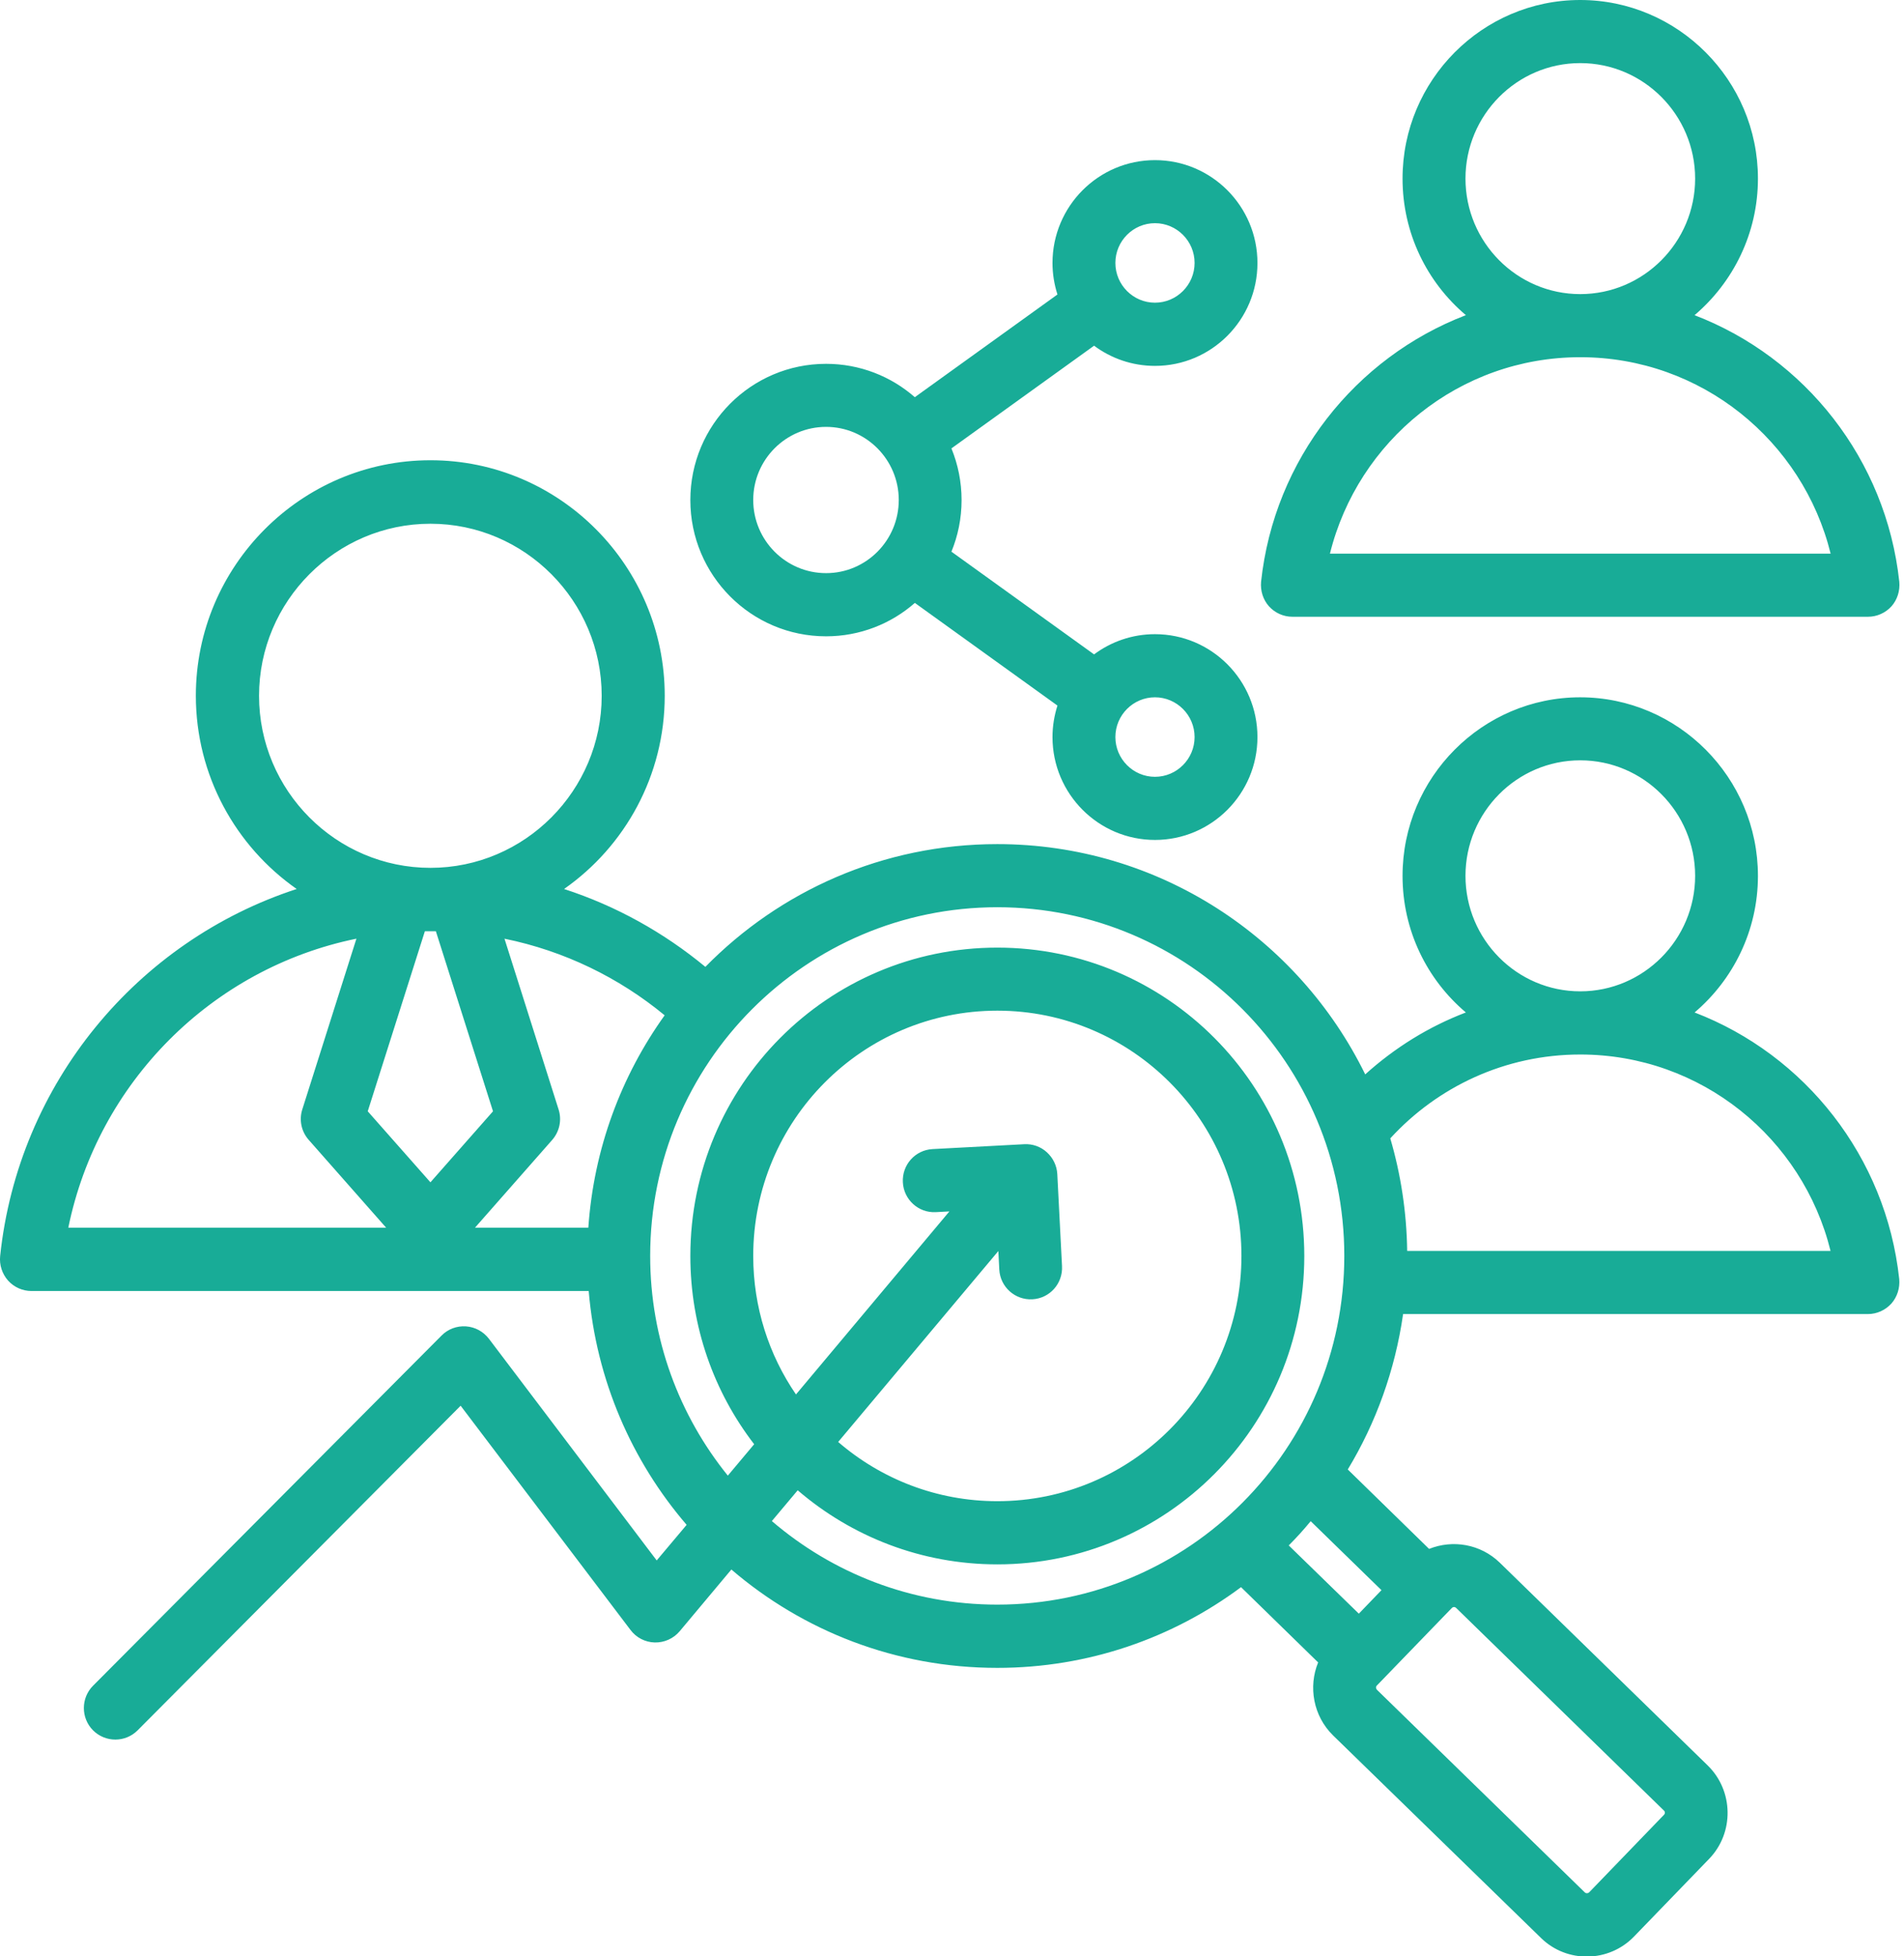<svg width="73" height="75" viewBox="0 0 73 75" fill="none" xmlns="http://www.w3.org/2000/svg">
<g clip-path="url(#clip0_3572_5109)">
<path fill-rule="evenodd" clip-rule="evenodd" d="M44.282 26.732C43.447 26.732 42.764 27.415 42.764 28.256C42.764 29.097 43.447 29.78 44.282 29.78C45.117 29.78 45.801 29.097 45.801 28.256C45.801 27.415 45.117 26.732 44.282 26.732ZM31.672 16.365C30.129 16.365 28.879 17.623 28.879 19.168C28.879 20.713 30.129 21.972 31.672 21.972C33.215 21.972 34.459 20.713 34.459 19.168C34.459 17.623 33.209 16.365 31.672 16.365ZM44.282 8.556C43.447 8.556 42.764 9.239 42.764 10.08C42.764 10.921 43.447 11.604 44.282 11.604C45.117 11.604 45.801 10.921 45.801 10.08C45.801 9.239 45.117 8.556 44.282 8.556ZM35.074 23.115C34.164 23.913 32.971 24.394 31.672 24.394C28.797 24.394 26.468 22.053 26.468 19.171C26.468 16.289 28.797 13.948 31.672 13.948C32.971 13.948 34.164 14.429 35.074 15.227L40.543 11.29C40.422 10.909 40.353 10.504 40.353 10.083C40.353 7.906 42.116 6.139 44.282 6.139C46.449 6.139 48.211 7.906 48.211 10.083C48.211 12.261 46.449 14.027 44.282 14.027C43.408 14.027 42.601 13.739 41.947 13.253L36.478 17.19C36.728 17.801 36.867 18.47 36.867 19.171C36.867 19.873 36.728 20.541 36.478 21.149L41.947 25.087C42.601 24.6 43.408 24.312 44.282 24.312C46.449 24.312 48.211 26.079 48.211 28.256C48.211 30.434 46.449 32.2 44.282 32.2C42.116 32.2 40.353 30.434 40.353 28.256C40.353 27.836 40.422 27.431 40.543 27.049L35.074 23.112V23.115ZM60.924 72.55L63.799 69.571C63.844 69.526 63.844 69.45 63.793 69.408L55.826 61.639C55.781 61.596 55.714 61.596 55.669 61.639L52.788 64.618C52.743 64.663 52.749 64.736 52.794 64.781L60.761 72.547C60.807 72.59 60.882 72.59 60.924 72.547V72.55ZM32.136 55.279C33.775 56.694 35.908 57.55 38.238 57.55C43.405 57.55 47.597 53.34 47.597 48.147C47.597 42.954 43.402 38.745 38.238 38.745C33.073 38.745 28.879 42.954 28.879 48.147C28.879 50.119 29.481 51.946 30.518 53.458L36.4 46.441L35.878 46.469C35.218 46.505 34.649 45.991 34.616 45.325C34.58 44.657 35.086 44.089 35.752 44.052L39.268 43.865C39.588 43.846 39.901 43.958 40.136 44.173C40.374 44.388 40.519 44.687 40.537 45.008L40.718 48.537C40.754 49.206 40.248 49.774 39.582 49.81C38.916 49.847 38.346 49.333 38.313 48.667C38.313 48.667 38.295 48.356 38.277 47.96L32.136 55.279ZM16.503 35.699C16.434 35.699 16.359 35.699 16.29 35.699L14.099 42.603L16.503 45.325L18.902 42.603L16.711 35.699C16.642 35.699 16.573 35.699 16.503 35.699ZM60.587 38.004C63.015 38.004 64.992 36.014 64.992 33.576C64.992 31.138 63.015 29.148 60.587 29.148C58.158 29.148 56.187 31.138 56.187 33.576C56.187 36.014 58.158 38.004 60.587 38.004ZM29.593 58.312C31.922 60.308 34.935 61.515 38.238 61.515C45.584 61.515 51.541 55.529 51.541 48.147C51.541 40.765 45.584 34.78 38.238 34.78C30.892 34.78 24.928 40.765 24.928 48.147C24.928 51.338 26.046 54.271 27.905 56.57L28.915 55.366C27.378 53.37 26.468 50.866 26.468 48.15C26.468 41.621 31.735 36.328 38.238 36.328C44.74 36.328 50.007 41.621 50.007 48.15C50.007 54.68 44.734 59.972 38.238 59.972C35.318 59.972 32.645 58.902 30.584 57.132L29.593 58.312ZM50.251 58.318C49.989 58.639 49.706 58.95 49.411 59.246L52.098 61.862L52.966 60.961L50.254 58.318H50.251ZM53.304 43.641C53.705 45.011 53.931 46.456 53.952 47.957H70.184C69.117 43.632 65.224 40.426 60.587 40.426C57.706 40.426 55.112 41.666 53.304 43.641ZM16.503 33.27C20.119 33.27 23.069 30.307 23.069 26.674C23.069 23.042 20.119 20.078 16.503 20.078C12.888 20.078 9.932 23.042 9.932 26.674C9.932 30.307 12.882 33.27 16.503 33.27ZM18.206 47.064H22.557C22.765 44.037 23.82 41.243 25.483 38.923C23.738 37.483 21.641 36.455 19.342 35.986L21.415 42.528C21.548 42.936 21.451 43.381 21.171 43.701L18.209 47.067L18.206 47.064ZM13.662 35.986C8.118 37.12 3.755 41.503 2.619 47.064H14.804L11.836 43.698C11.553 43.378 11.459 42.933 11.592 42.525L13.665 35.986H13.662ZM22.575 49.493H1.212C0.865 49.493 0.54 49.348 0.308 49.091C0.082 48.834 -0.03 48.492 0.006 48.15C0.702 41.536 5.261 36.074 11.375 34.081C9.04 32.448 7.509 29.732 7.509 26.671C7.509 21.7 11.547 17.644 16.503 17.644C21.46 17.644 25.486 21.7 25.486 26.671C25.486 29.732 23.961 32.448 21.626 34.081C23.63 34.731 25.456 35.754 27.044 37.066C29.894 34.16 33.853 32.36 38.238 32.36C44.427 32.36 49.781 35.959 52.343 41.188C53.466 40.175 54.765 39.361 56.202 38.814C54.714 37.556 53.774 35.675 53.774 33.579C53.774 29.808 56.832 26.732 60.584 26.732C64.335 26.732 67.4 29.808 67.4 33.579C67.4 35.675 66.45 37.559 64.971 38.814C69.201 40.438 72.314 44.346 72.817 49.036C72.847 49.378 72.742 49.717 72.516 49.974C72.284 50.228 71.958 50.376 71.618 50.376H53.795C53.487 52.532 52.752 54.55 51.674 56.334L54.792 59.379C55.696 59.017 56.763 59.189 57.504 59.909L65.471 67.678C66.468 68.649 66.496 70.261 65.528 71.262L62.648 74.241C61.68 75.242 60.074 75.266 59.083 74.295L51.11 66.529C50.351 65.785 50.155 64.666 50.538 63.731L47.582 60.846C44.969 62.791 41.736 63.94 38.235 63.94C34.342 63.94 30.783 62.522 28.041 60.169L26.058 62.537C25.82 62.818 25.468 62.975 25.103 62.966C24.739 62.957 24.395 62.782 24.175 62.488L17.661 53.89L5.276 66.335C4.806 66.807 4.041 66.807 3.568 66.335C3.098 65.864 3.098 65.095 3.568 64.624L16.931 51.199C17.175 50.951 17.516 50.824 17.866 50.848C18.212 50.872 18.531 51.044 18.745 51.323L25.178 59.821L26.326 58.457C24.223 56.01 22.861 52.91 22.572 49.502L22.575 49.493ZM60.587 11.275C63.015 11.275 64.992 9.285 64.992 6.847C64.992 4.409 63.015 2.419 60.587 2.419C58.158 2.419 56.187 4.409 56.187 6.847C56.187 9.285 58.158 11.275 60.587 11.275ZM60.587 13.694C55.952 13.694 52.062 16.9 50.99 21.225H70.187C69.12 16.9 65.227 13.694 60.59 13.694H60.587ZM64.974 12.085C69.204 13.709 72.317 17.617 72.82 22.307C72.85 22.649 72.745 22.991 72.519 23.245C72.287 23.499 71.961 23.644 71.621 23.644H49.549C49.209 23.644 48.883 23.499 48.651 23.242C48.425 22.988 48.32 22.646 48.35 22.304C48.853 17.614 51.966 13.706 56.202 12.082C54.714 10.824 53.774 8.943 53.774 6.847C53.774 3.076 56.832 0 60.584 0C64.335 0 67.4 3.076 67.4 6.847C67.4 8.943 66.45 10.824 64.971 12.082L64.974 12.085Z" fill="#18AC97"/>
</g>
<defs>
<clipPath id="clip0_3572_5109">
<rect width="72.826" height="75" fill="white"/>
</clipPath>
</defs>
</svg>
